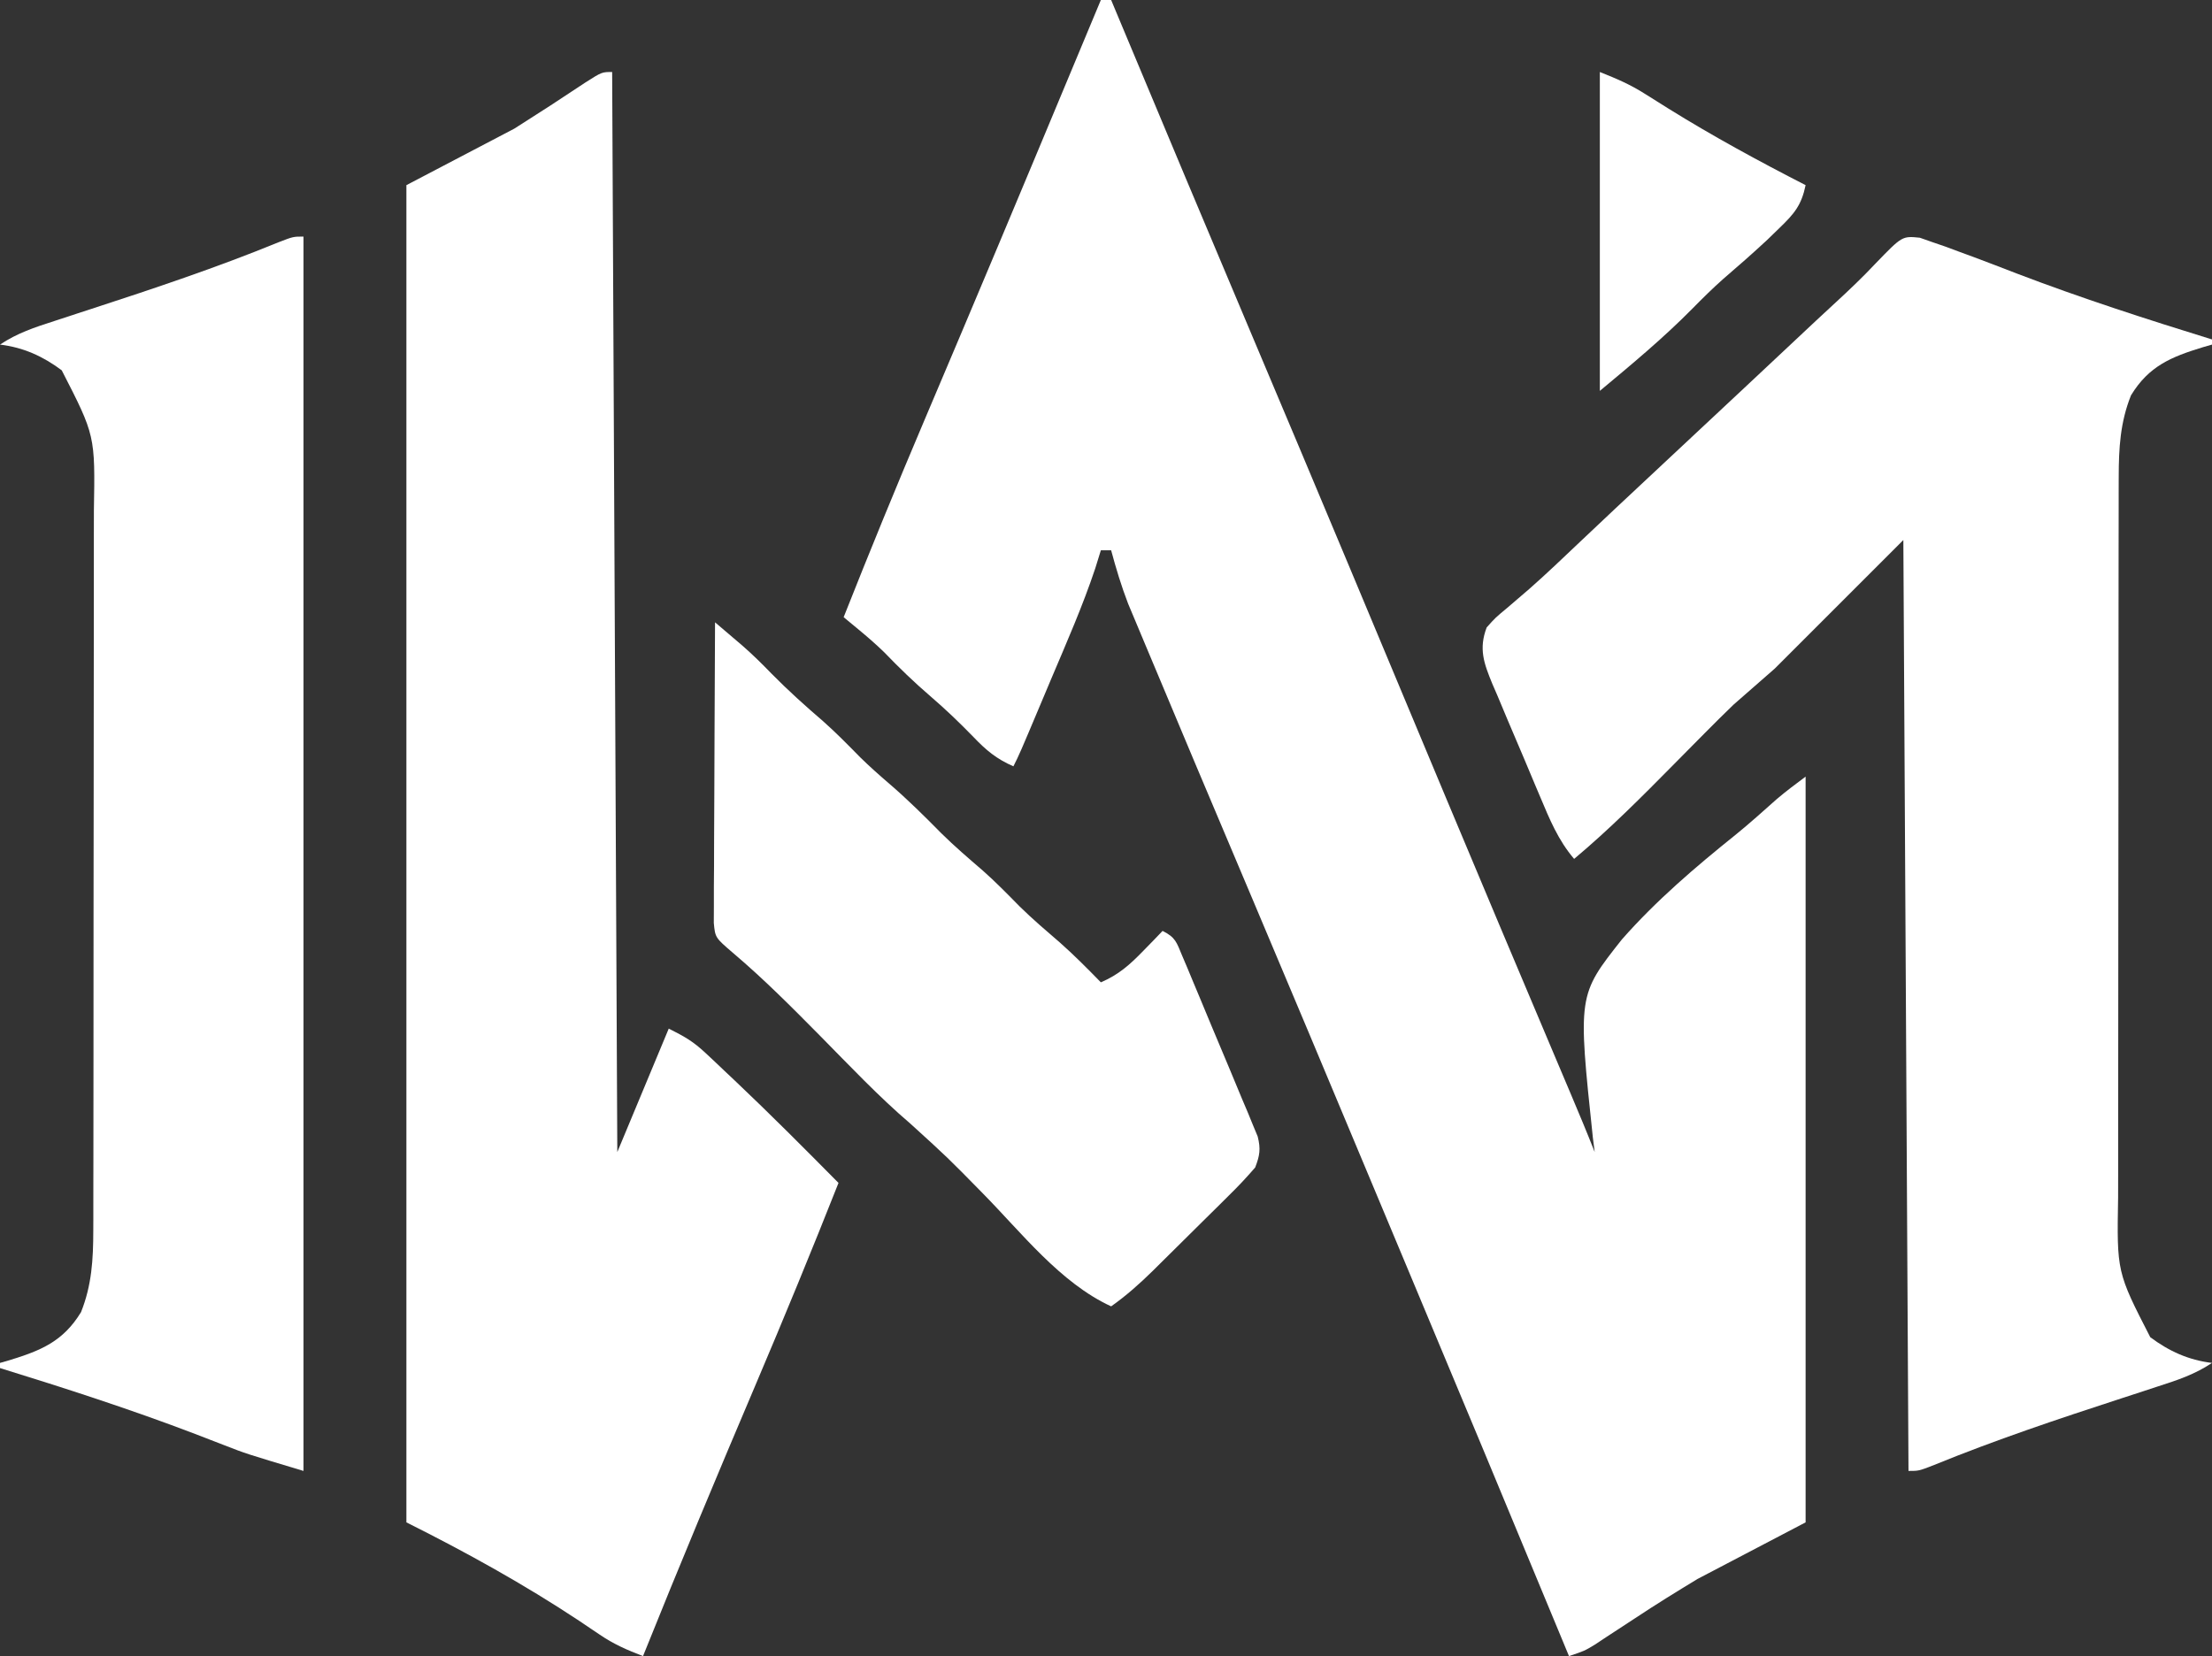 <?xml version="1.0" encoding="UTF-8"?>
<svg version="1.1" xmlns="http://www.w3.org/2000/svg" width="430" height="322" id="emblem">
<rect width="100%" height="100%" fill="#333333" stroke="none"/>
<path d="M0 0 C0.66 0 1.32 0 2 0 C2.446 1.067 2.892 2.134 3.351 3.233 C12.031 24.004 20.734 44.765 29.5 65.5 C35.713 80.198 41.904 94.904 48.062 109.625 C48.432 110.509 48.802 111.393 49.183 112.304 C52.162 119.424 55.138 126.545 58.115 133.667 C60.721 139.903 63.329 146.139 65.938 152.375 C66.302 153.246 66.666 154.117 67.042 155.015 C73.984 171.609 80.976 188.181 87.984 204.748 C88.567 206.125 88.567 206.125 89.161 207.53 C89.885 209.244 90.611 210.957 91.336 212.67 C92.927 216.433 94.503 220.199 96 224 C95.884 223.086 95.767 222.173 95.647 221.231 C92.712 193.496 92.712 193.496 101.28 182.668 C107.925 175.103 115.604 168.559 123.44 162.267 C126.157 160.06 128.755 157.722 131.367 155.394 C133.178 153.848 135.095 152.429 137 151 C137 198.85 137 246.7 137 296 C126.605 301.445 126.605 301.445 116 307 C111.892 309.493 107.868 311.973 103.875 314.625 C102.041 315.828 100.205 317.029 98.367 318.227 C97.595 318.738 96.823 319.249 96.027 319.776 C94 321 94 321 91 322 C90.579 320.983 90.159 319.966 89.725 318.919 C79.671 294.624 69.561 270.353 59.396 246.104 C56.771 239.842 54.15 233.578 51.531 227.312 C44.225 209.836 36.897 192.368 29.521 174.921 C17.249 145.89 17.249 145.89 11.424 131.978 C10.775 130.43 10.125 128.883 9.473 127.336 C8.581 125.218 7.694 123.098 6.809 120.977 C6.312 119.791 5.815 118.606 5.302 117.385 C3.979 113.945 2.957 110.556 2 107 C1.34 107 0.68 107 0 107 C-0.358 108.156 -0.717 109.313 -1.086 110.504 C-3.521 117.807 -6.625 124.853 -9.625 131.938 C-10.229 133.373 -10.834 134.808 -11.438 136.244 C-15.805 146.611 -15.805 146.611 -17 149 C-20.252 147.583 -22.314 145.875 -24.75 143.312 C-27.43 140.558 -30.146 137.941 -33.062 135.438 C-36.26 132.691 -39.244 129.812 -42.164 126.773 C-43.766 125.226 -45.401 123.808 -47.115 122.389 C-48.543 121.207 -48.543 121.207 -50 120 C-44.924 107.169 -39.696 94.413 -34.303 81.713 C-32.239 76.852 -30.183 71.988 -28.125 67.125 C-27.493 65.631 -27.493 65.631 -26.848 64.107 C-22.246 53.229 -17.683 42.334 -13.125 31.438 C-12.749 30.538 -12.373 29.639 -11.985 28.712 C-7.982 19.145 -3.985 9.575 0 0 Z " fill="#FFFFFF" transform="translate(214,0)"/>
<path d="M0 0 C0.33 69.3 0.66 138.6 1 210 C5.95 198.12 5.95 198.12 11 186 C14.126 187.563 15.765 188.498 18.18 190.766 C18.773 191.32 19.365 191.874 19.976 192.445 C20.916 193.338 20.916 193.338 21.875 194.25 C22.525 194.862 23.176 195.475 23.846 196.106 C30.703 202.598 37.361 209.286 44 216 C38.805 229.143 33.431 242.199 27.902 255.205 C20.449 272.743 13.099 290.315 6 308 C2.957 306.85 0.25 305.658 -2.434 303.82 C-3.392 303.177 -3.392 303.177 -4.369 302.521 C-5.052 302.06 -5.734 301.6 -6.438 301.125 C-17.173 294.013 -28.483 287.758 -40 282 C-40 196.2 -40 110.4 -40 22 C-29.605 16.555 -29.605 16.555 -19 11 C-12.049 6.568 -12.049 6.568 -5.176 2.02 C-2 0 -2 0 0 0 Z " fill="#FFFFFF" transform="translate(119,14)"/>
<path d="M0 0 C1.17 0.412 1.17 0.412 2.363 0.833 C3.683 1.285 3.683 1.285 5.029 1.747 C5.941 2.087 6.853 2.427 7.792 2.778 C8.669 3.099 9.545 3.421 10.448 3.752 C13.259 4.803 16.057 5.882 18.855 6.965 C31.346 11.735 44.021 15.831 56.792 19.778 C56.792 20.108 56.792 20.438 56.792 20.778 C56.201 20.948 55.609 21.118 55 21.293 C48.845 23.181 44.518 24.944 41.042 30.653 C38.945 35.896 38.667 40.913 38.659 46.52 C38.655 47.499 38.655 47.499 38.652 48.498 C38.646 50.672 38.646 52.846 38.647 55.02 C38.644 56.584 38.641 58.148 38.637 59.712 C38.628 63.952 38.626 68.192 38.625 72.431 C38.625 75.083 38.622 77.734 38.62 80.385 C38.61 89.64 38.606 98.895 38.607 108.15 C38.608 116.768 38.597 125.385 38.581 134.002 C38.568 141.409 38.563 148.816 38.564 156.224 C38.564 160.644 38.561 165.064 38.55 169.484 C38.541 173.642 38.541 177.8 38.548 181.958 C38.549 183.481 38.547 185.003 38.541 186.525 C38.287 201.105 38.287 201.105 44.792 213.778 C48.456 216.508 52.228 218.225 56.792 218.778 C53.43 221.02 50.064 222.128 46.257 223.352 C44.717 223.857 43.178 224.362 41.638 224.867 C40.835 225.128 40.032 225.39 39.204 225.659 C26.887 229.673 14.654 233.758 2.66 238.668 C-0.208 239.778 -0.208 239.778 -2.208 239.778 C-2.538 180.048 -2.868 120.318 -3.208 58.778 C-11.458 67.028 -19.708 75.278 -28.208 83.778 C-30.848 86.088 -33.488 88.398 -36.208 90.778 C-38.072 92.579 -39.918 94.401 -41.739 96.247 C-42.219 96.731 -42.699 97.215 -43.194 97.713 C-44.701 99.232 -46.205 100.755 -47.708 102.278 C-54.017 108.673 -60.312 115.003 -67.208 120.778 C-70.319 117.129 -71.978 113.062 -73.817 108.688 C-74.148 107.906 -74.479 107.125 -74.82 106.32 C-75.516 104.671 -76.208 103.021 -76.897 101.37 C-77.955 98.847 -79.032 96.333 -80.11 93.819 C-80.784 92.213 -81.457 90.607 -82.129 89 C-82.453 88.251 -82.777 87.502 -83.111 86.73 C-84.756 82.726 -85.781 79.927 -84.208 75.778 C-82.52 73.883 -82.52 73.883 -80.208 71.965 C-79.304 71.189 -78.4 70.413 -77.469 69.614 C-76.955 69.173 -76.442 68.731 -75.912 68.277 C-72.532 65.304 -69.287 62.186 -66.02 59.09 C-64.539 57.692 -63.057 56.293 -61.575 54.895 C-60.476 53.858 -60.476 53.858 -59.355 52.8 C-56.128 49.761 -52.888 46.737 -49.645 43.715 C-44.491 38.911 -39.346 34.098 -34.208 29.278 C-32.207 27.403 -30.207 25.527 -28.207 23.652 C-26.867 22.396 -25.528 21.14 -24.188 19.884 C-23.526 19.262 -22.863 18.641 -22.18 18 C-21.529 17.389 -20.877 16.778 -20.206 16.149 C-18.932 14.959 -17.654 13.773 -16.371 12.593 C-13.696 10.131 -11.11 7.674 -8.622 5.02 C-3.438 -0.346 -3.438 -0.346 0 0 Z " fill="#FFFFFF" transform="translate(373.208,46.222)"/>
<path d="M0 0 C0 79.2 0 158.4 0 240 C-11.212 236.636 -11.212 236.636 -15.348 235.02 C-16.271 234.664 -17.195 234.308 -18.146 233.941 C-19.109 233.569 -20.071 233.196 -21.062 232.812 C-33.554 228.043 -46.228 223.947 -59 220 C-59 219.67 -59 219.34 -59 219 C-58.408 218.83 -57.817 218.66 -57.207 218.484 C-51.053 216.597 -46.725 214.834 -43.25 209.125 C-41.153 203.882 -40.874 198.865 -40.866 193.258 C-40.864 192.605 -40.862 191.952 -40.859 191.28 C-40.853 189.106 -40.854 186.932 -40.855 184.758 C-40.852 183.194 -40.848 181.63 -40.845 180.066 C-40.836 175.826 -40.833 171.586 -40.833 167.346 C-40.832 164.695 -40.83 162.044 -40.827 159.393 C-40.818 150.138 -40.814 140.883 -40.815 131.627 C-40.815 123.01 -40.805 114.393 -40.789 105.776 C-40.776 98.369 -40.771 90.961 -40.771 83.554 C-40.771 79.134 -40.769 74.714 -40.758 70.294 C-40.748 66.136 -40.748 61.978 -40.755 57.819 C-40.757 56.297 -40.754 54.775 -40.748 53.253 C-40.495 38.673 -40.495 38.673 -47 26 C-50.664 23.269 -54.436 21.553 -59 21 C-55.637 18.758 -52.272 17.65 -48.465 16.426 C-46.925 15.921 -45.385 15.416 -43.845 14.911 C-43.042 14.65 -42.239 14.388 -41.412 14.119 C-29.094 10.105 -16.862 6.02 -4.867 1.109 C-2 0 -2 0 0 0 Z " fill="#FFFFFF" transform="translate(59,46)"/>
<path d="M0 0 C1.123 0.956 2.244 1.912 3.365 2.869 C3.99 3.402 4.615 3.935 5.259 4.483 C7.248 6.216 9.105 8.04 10.938 9.938 C14.18 13.231 17.563 16.274 21.066 19.285 C23.566 21.502 25.883 23.872 28.223 26.254 C30.066 28.065 31.978 29.753 33.938 31.438 C37.466 34.477 40.73 37.71 43.996 41.027 C46.582 43.573 49.315 45.92 52.066 48.285 C54.563 50.499 56.878 52.866 59.215 55.246 C61.729 57.716 64.398 59.99 67.066 62.289 C69.838 64.742 72.416 67.351 75 70 C78.452 68.523 80.65 66.562 83.25 63.875 C83.956 63.151 84.663 62.426 85.391 61.68 C85.922 61.125 86.453 60.571 87 60 C89.55 61.275 89.711 62.218 90.803 64.814 C91.147 65.622 91.49 66.429 91.844 67.262 C92.209 68.141 92.573 69.02 92.949 69.926 C93.326 70.825 93.703 71.724 94.091 72.65 C94.887 74.556 95.68 76.464 96.469 78.373 C97.68 81.295 98.911 84.209 100.143 87.123 C100.913 88.973 101.682 90.824 102.449 92.676 C102.82 93.549 103.191 94.422 103.573 95.321 C104.074 96.547 104.074 96.547 104.585 97.798 C104.883 98.515 105.181 99.231 105.488 99.969 C106.102 102.404 105.895 103.668 105 106 C103.313 107.954 101.634 109.739 99.793 111.535 C99.271 112.055 98.749 112.575 98.212 113.111 C97.108 114.208 96.001 115.301 94.89 116.391 C93.197 118.053 91.515 119.726 89.834 121.4 C88.758 122.467 87.682 123.533 86.605 124.598 C86.104 125.095 85.603 125.592 85.087 126.104 C82.521 128.618 79.938 130.93 77 133 C67.1 128.447 59.557 118.639 51.991 110.97 C45.2 104.051 45.2 104.051 38.031 97.531 C31.802 92.21 26.17 86.224 20.418 80.397 C14.938 74.853 9.474 69.352 3.523 64.305 C0.029 61.312 0.029 61.312 -0.241 58.444 C-0.236 57.364 -0.232 56.285 -0.227 55.173 C-0.227 53.952 -0.227 52.731 -0.227 51.473 C-0.216 50.136 -0.206 48.798 -0.195 47.461 C-0.192 46.096 -0.189 44.731 -0.187 43.367 C-0.179 39.773 -0.159 36.179 -0.137 32.585 C-0.117 28.919 -0.108 25.252 -0.098 21.586 C-0.076 14.391 -0.042 7.195 0 0 Z " fill="#FFFFFF" transform="translate(139,121)"/>
<path d="M0 0 C3.377 1.351 5.866 2.407 8.828 4.285 C9.538 4.729 10.248 5.174 10.979 5.632 C11.728 6.104 12.478 6.576 13.25 7.062 C21.954 12.475 30.882 17.326 40 22 C39.191 25.891 37.817 27.532 34.938 30.312 C34.123 31.101 33.308 31.89 32.469 32.703 C29.689 35.289 26.846 37.783 23.965 40.254 C21.892 42.096 19.946 44.024 18 46 C12.334 51.743 6.196 56.837 0 62 C0 41.54 0 21.08 0 0 Z " fill="#FFFFFF" transform="translate(311,14)"/>
</svg>
